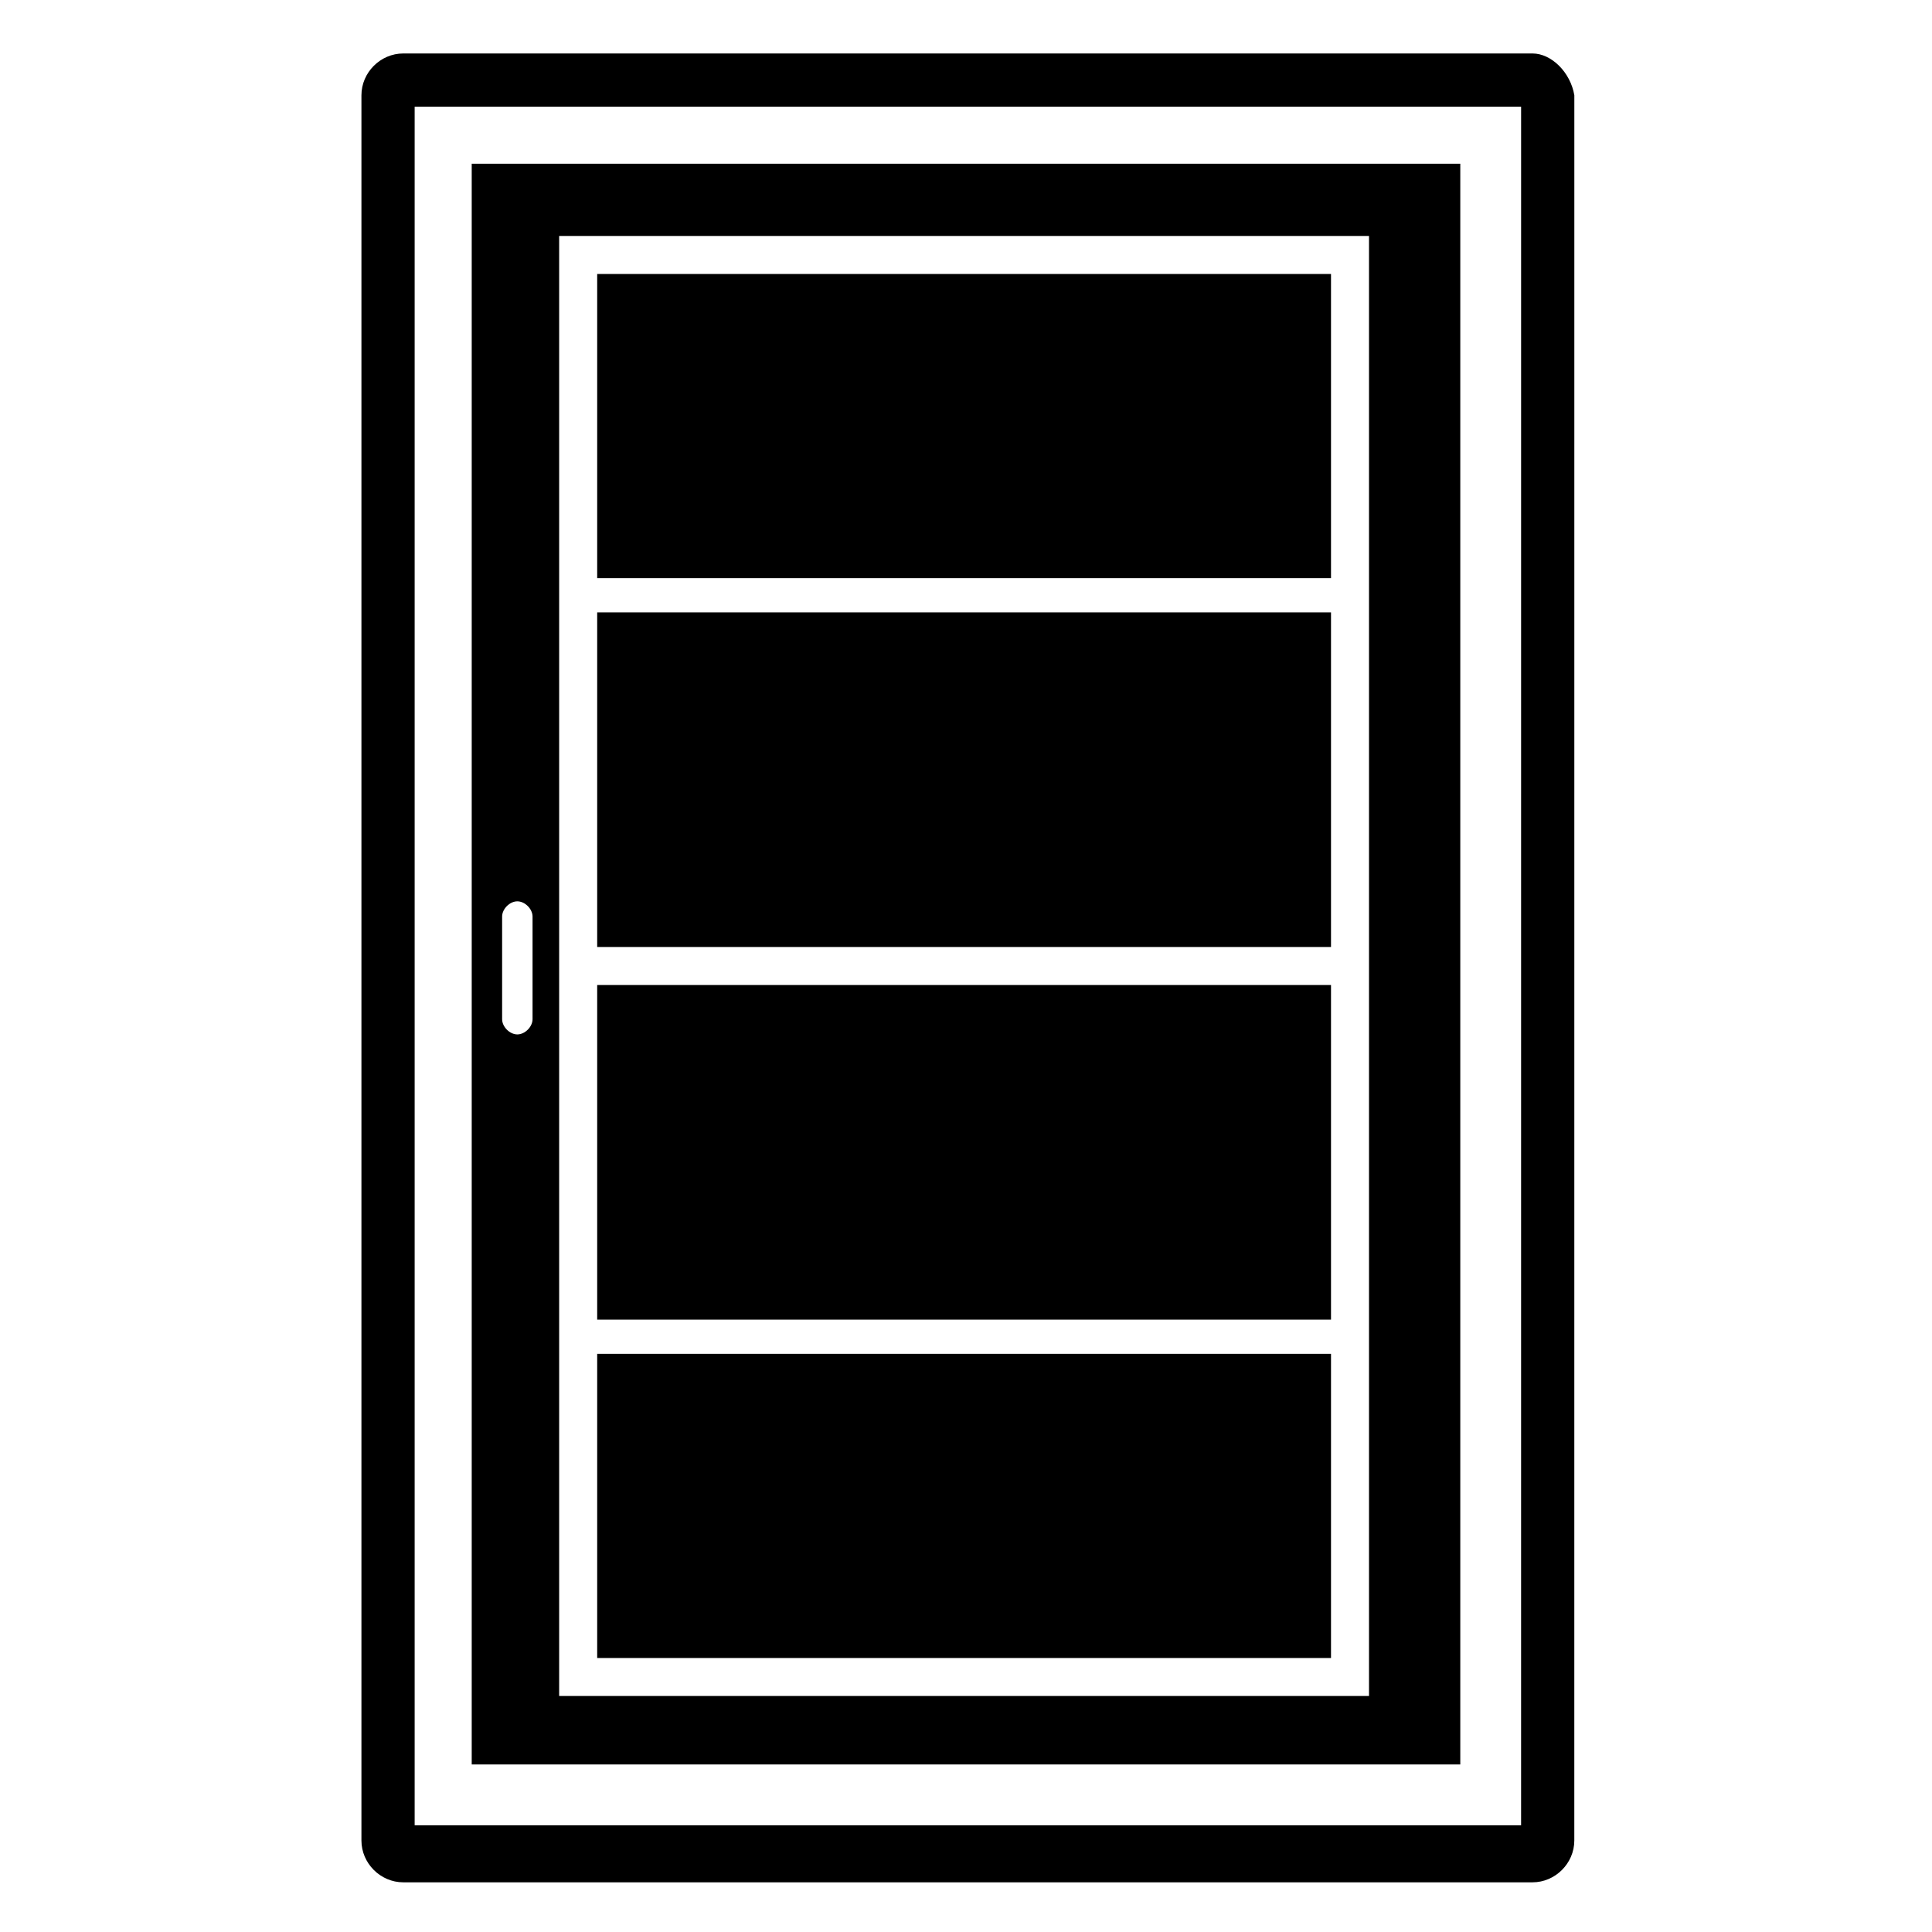 <?xml version="1.0" encoding="UTF-8"?>
<!-- Uploaded to: ICON Repo, www.iconrepo.com, Generator: ICON Repo Mixer Tools -->
<svg fill="#000000" width="800px" height="800px" version="1.1" viewBox="144 144 512 512" xmlns="http://www.w3.org/2000/svg">
 <g>
  <path d="m530.99 187.39h-261.98v424.21h261.98zm-245.86 226.71c0 2.016-2.016 4.031-4.031 4.031s-4.031-2.016-4.031-4.031v-27.207c0-2.016 2.016-4.031 4.031-4.031s4.031 2.016 4.031 4.031zm222.68 179.36h-215.63v-386.93h214.62v386.93z"/>
  <path d="m550.13 158.17h-299.26c-6.047 0-11.086 5.035-11.086 11.082v462.5c0 6.047 5.039 11.082 11.082 11.082h299.26c6.047 0 11.082-5.039 11.082-11.082l0.008-462.5c-1.008-6.047-6.047-11.082-11.086-11.082zm-4.031 469.55h-292.21v-455.44h293.22l-0.004 455.44z"/>
  <path d="m302.26 216.61h194.47v80.609h-194.47z"/>
  <path d="m302.26 502.78h194.47v80.609h-194.47z"/>
  <path d="m302.26 405.04h194.47v88.672h-194.47z"/>
  <path d="m302.26 306.29h194.47v88.672h-194.47z"/>
 </g>
</svg>